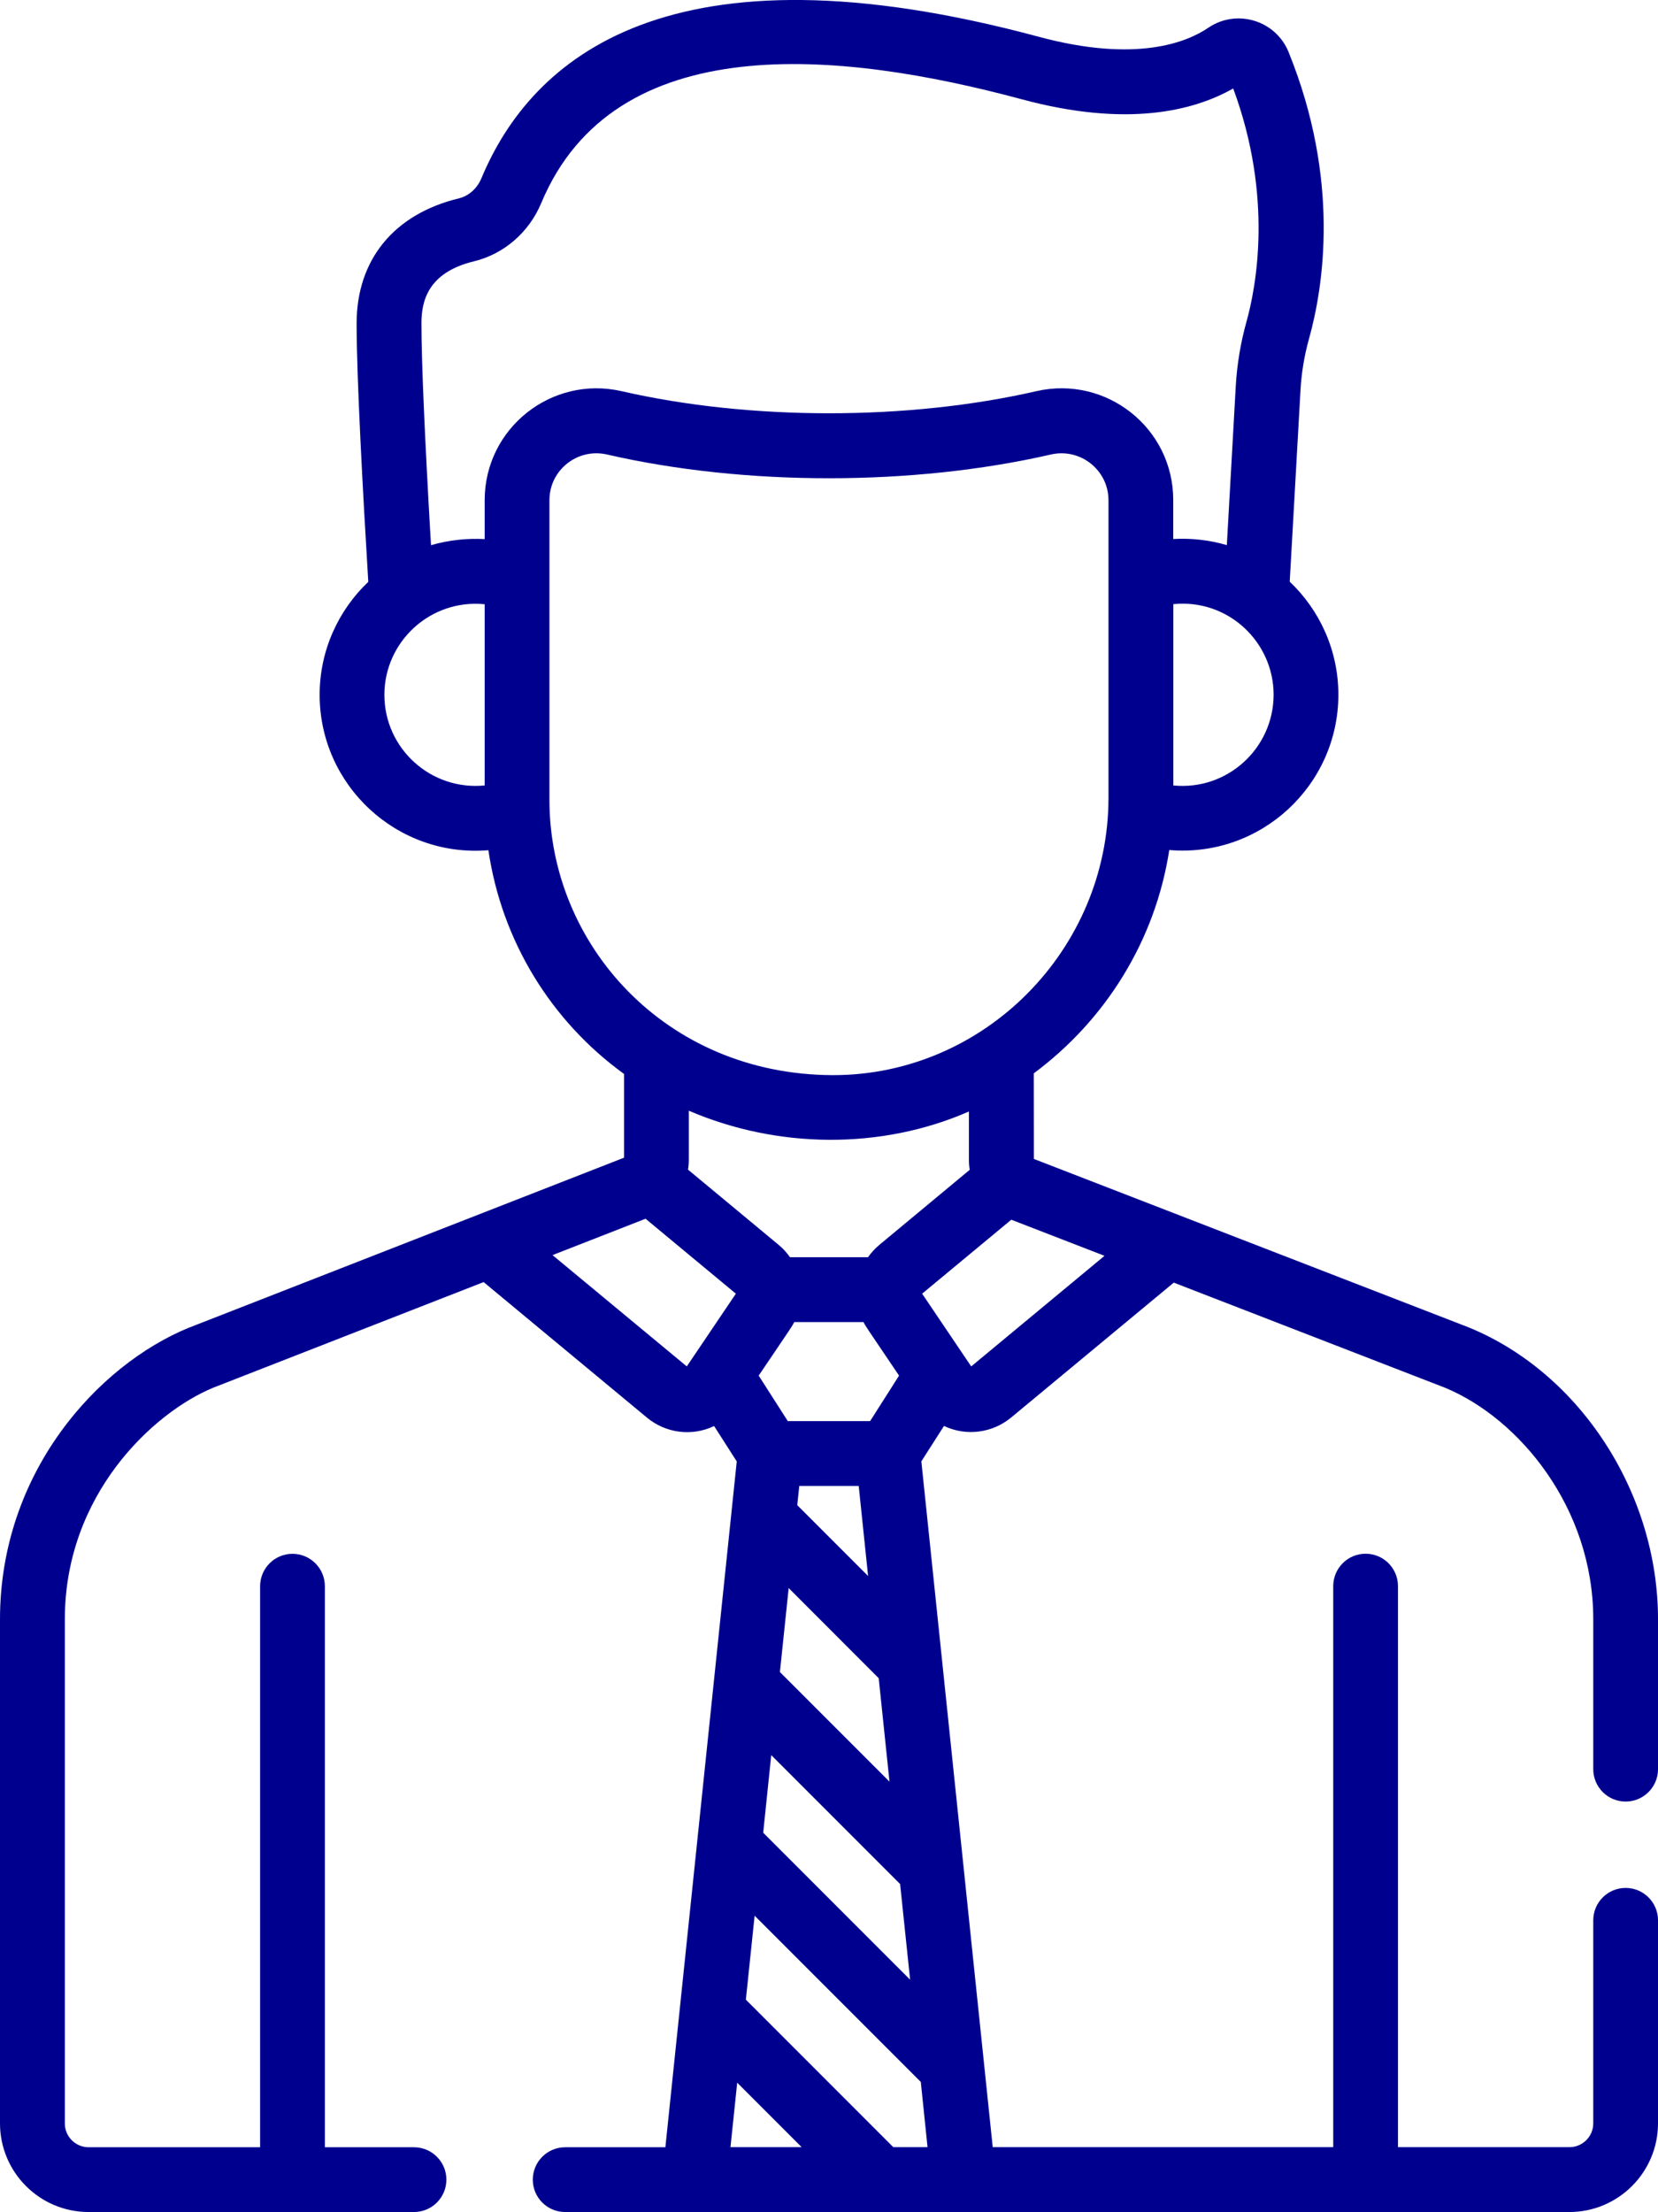 <?xml version="1.0" encoding="utf-8"?>
<!-- Generator: Adobe Illustrator 28.1.0, SVG Export Plug-In . SVG Version: 6.00 Build 0)  -->
<svg version="1.1" id="Capa_1" xmlns="http://www.w3.org/2000/svg" xmlns:xlink="http://www.w3.org/1999/xlink" x="0px" y="0px"
	 viewBox="0 0 187.46 250" style="enable-background:new 0 0 187.46 250;" xml:space="preserve">
<style type="text/css">
	.st0{fill:#00008F;}
</style>
<g>
	<path class="st0" d="M10.02,250h36.79c2.02,0,3.66-1.64,3.66-3.66s-1.64-3.66-3.66-3.66H36.73v-63.41c0-2.02-1.64-3.66-3.66-3.66
		c-2.02,0-3.66,1.64-3.66,3.66v63.41H10.02c-1.48,0-2.69-1.21-2.69-2.69v-56.98c0-14.12,10.02-23.38,16.77-26.17l30.58-11.94
		l18.47,15.32c2.06,1.71,5,2.18,7.59,0.95l2.56,4c-0.84,8.08-7.04,67.6-8.07,77.51H63.9c-2.02,0-3.66,1.64-3.66,3.66
		S61.87,250,63.9,250h113.54c5.52,0,10.02-4.49,10.02-10.02v-22.95c0-2.02-1.64-3.66-3.66-3.66c-2.02,0-3.66,1.64-3.66,3.66v22.95
		c0,1.48-1.21,2.69-2.69,2.69h-19.39v-63.41c0-2.02-1.64-3.66-3.66-3.66c-2.02,0-3.66,1.64-3.66,3.66v63.41h-38.5
		c-0.8-7.64-7.23-69.45-8.07-77.51l2.56-4c2.58,1.22,5.52,0.76,7.59-0.95l18.39-15.25l30.67,11.88
		c8.34,3.45,16.76,13.53,16.76,26.17v16.94c0,2.02,1.64,3.66,3.66,3.66c2.02,0,3.66-1.64,3.66-3.66v-16.94
		c0-14.23-8.77-27.79-21.33-32.96c-0.02-0.01-0.05-0.02-0.07-0.03l-49.17-19.04l-0.01-9.67c8.11-6.02,13.74-14.99,15.32-25.24
		c10.33,0.87,19.12-7.3,19.12-17.56c0-5.02-2.12-9.56-5.5-12.77l1.22-21.68c0.11-1.94,0.43-3.86,0.95-5.73
		c1.66-5.93,3.56-18.02-2.3-32.45c-1.46-3.59-5.87-4.92-9.08-2.74c-2.43,1.65-8.16,3.98-19.15,1.02
		C75.59-7.11,60.07,6.63,54.43,20.15c-0.48,1.15-1.43,2-2.55,2.27c-7.34,1.78-11.56,6.93-11.56,14.15c0,6.02,0.69,18.83,1.32,29.19
		c-3.38,3.21-5.5,7.75-5.5,12.77c0,10.25,8.78,18.41,19.08,17.56c1.51,10.25,7.08,19.31,15.34,25.29v9.46
		c-6.65,2.6-44.7,17.46-49.16,19.2c-0.02,0.01-0.04,0.02-0.06,0.02C11.06,154.28,0,166.4,0,183.01v56.97
		C0,245.51,4.49,250,10.02,250z M82.59,242.67l0.76-7.29l7.29,7.29H82.59z M104.87,242.67h-3.87l-16.67-16.67l0.99-9.49l18.79,18.79
		L104.87,242.67z M99.35,189.67l1.22,11.69l-12.39-12.39l0.99-9.49L99.35,189.67z M90.14,170.11l0.23-2.17h6.72l1.06,10.18
		L90.14,170.11z M101.77,212.93l1.13,10.81l-16.61-16.61l0.91-8.77L101.77,212.93z M98.38,160.61h-9.31l-3.29-5.14
		c3.76-5.56,3.74-5.5,4.02-6.05h7.83c0.27,0.53,0.2,0.39,4.02,6.05L98.38,160.61z M99.44,140.68c-0.51,0.42-0.94,0.9-1.3,1.41h-8.82
		c-0.36-0.51-0.79-0.99-1.3-1.41l-10.23-8.49c0.06-0.37,0.09-0.74,0.09-1.13v-5.53c10.01,4.3,21.72,4.44,31.67,0.09l0,5.47
		c0,0.38,0.03,0.75,0.09,1.12L99.44,140.68z M124.88,141.93l-15.07,12.5c-2.09-3.1-4.54-6.72-5.55-8.22l10.08-8.36L124.88,141.93z
		 M132.66,88.77V68.28c6.2-0.62,11.34,4.28,11.34,10.24C143.99,84.58,138.75,89.38,132.66,88.77z M54.8,88.77
		c-6.09,0.61-11.34-4.18-11.34-10.24c0-6.01,5.2-10.85,11.34-10.24V88.77z M54.8,56.53v4.4c-1.95-0.11-4.08,0.1-6.07,0.69
		c-0.71-12.17-1.08-20.78-1.08-25.06c0-2.4,0.62-5.74,5.95-7.03c3.38-0.82,6.21-3.27,7.59-6.57c8.29-19.85,33.73-17.29,54.37-11.73
		c11.88,3.2,19.41,1.3,23.87-1.23c4.55,12.27,2.59,22.46,1.5,26.36c-0.66,2.37-1.07,4.82-1.21,7.28l-1.01,17.97
		c-1.95-0.58-4.07-0.81-6.06-0.69v-4.4c0-8.18-7.6-14.12-15.48-12.31c-14.5,3.33-32.37,3.33-46.89,0
		C62.36,42.4,54.8,48.4,54.8,56.53L54.8,56.53z M62.12,90.4c0-3.63,0-30.17,0-33.86c0-3.43,3.19-5.94,6.52-5.17
		c15.6,3.58,34.6,3.57,50.17,0c3.34-0.77,6.52,1.76,6.52,5.17v33.61c0,17.14-14,31.35-31.1,31.36c0,0,0,0,0,0c-0.05,0-0.1,0-0.15,0
		C75.2,121.42,62.12,106.72,62.12,90.4L62.12,90.4z M72.99,137.74l10.21,8.47c-8.17,12.1,2.61-3.86-5.55,8.22l-15.18-12.58
		L72.99,137.74z"/>
</g>
</svg>
